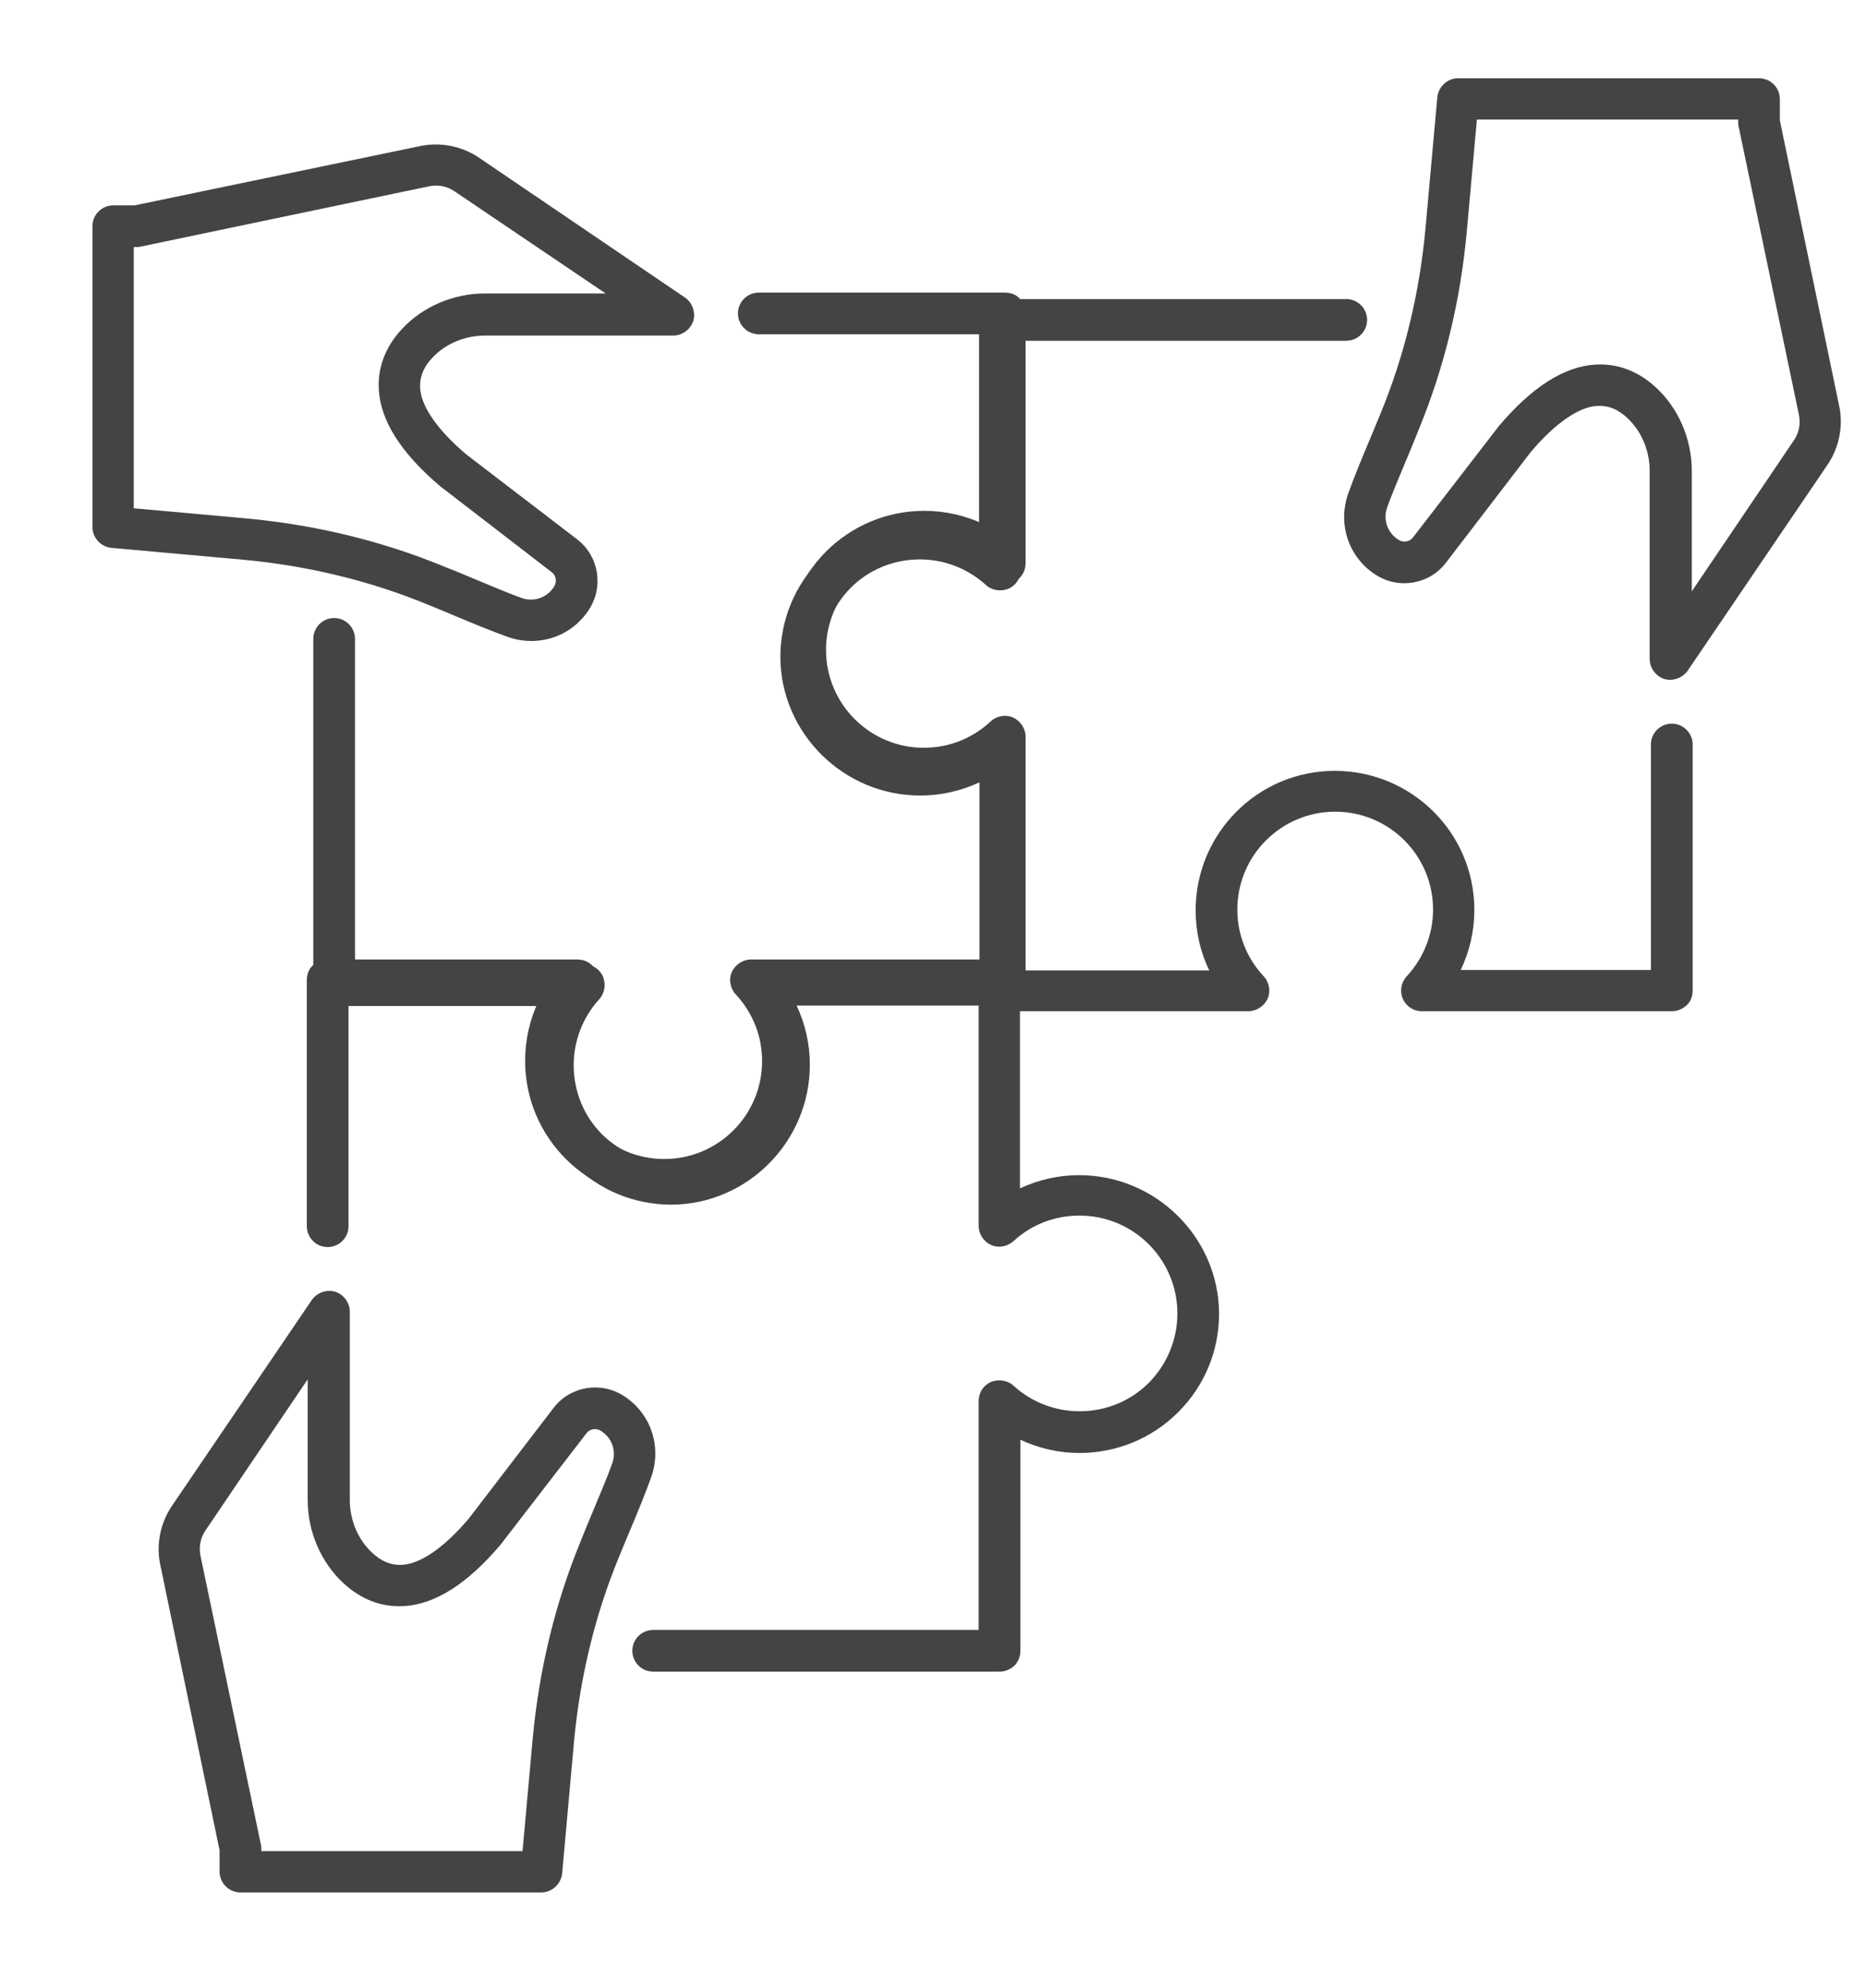 <svg width="61" height="65" viewBox="0 0 61 65" fill="none" xmlns="http://www.w3.org/2000/svg">
<path d="M20.393 45.644C19.642 45.157 18.64 45.324 18.098 46.033L15.316 49.664C14.509 50.609 13.744 51.138 13.132 51.166C12.784 51.18 12.464 51.055 12.158 50.763C11.699 50.331 11.435 49.705 11.435 49.038V42.889C11.435 42.597 11.24 42.333 10.962 42.236C10.684 42.152 10.364 42.264 10.197 42.5L5.606 49.26C5.245 49.803 5.106 50.484 5.231 51.124L7.178 60.499V61.195C7.178 61.571 7.484 61.877 7.86 61.877H17.694C18.042 61.877 18.334 61.612 18.376 61.264L18.765 56.938C18.96 54.852 19.447 52.821 20.226 50.929C20.351 50.623 20.476 50.317 20.601 50.025C20.866 49.399 21.102 48.815 21.283 48.314C21.645 47.313 21.283 46.214 20.393 45.644ZM20.017 47.841C19.85 48.314 19.6 48.885 19.349 49.497C19.224 49.789 19.099 50.095 18.974 50.415C18.139 52.446 17.625 54.602 17.416 56.827L17.082 60.527H8.541V60.444C8.541 60.402 8.541 60.346 8.527 60.305L6.552 50.86C6.497 50.582 6.552 50.276 6.719 50.039L10.058 45.101V49.038C10.058 50.081 10.489 51.082 11.226 51.764C11.81 52.306 12.492 52.557 13.201 52.515C14.217 52.459 15.274 51.792 16.359 50.512L19.169 46.868C19.28 46.715 19.488 46.687 19.642 46.784C20.003 47.007 20.156 47.438 20.017 47.841Z" fill="#444444"/>
<path d="M35.276 38.424C34.595 38.424 33.941 38.578 33.343 38.856V32.054C33.343 31.873 33.273 31.706 33.148 31.567C33.023 31.442 32.842 31.372 32.661 31.372H24.552C24.287 31.372 24.037 31.539 23.926 31.776C23.814 32.026 23.87 32.318 24.051 32.513C24.607 33.111 24.913 33.876 24.913 34.697C24.913 36.463 23.481 37.896 21.714 37.896C19.948 37.896 18.515 36.463 18.515 34.697C18.515 33.89 18.821 33.111 19.377 32.513C19.558 32.318 19.614 32.026 19.502 31.776C19.391 31.525 19.155 31.372 18.876 31.372H10.711C10.53 31.372 10.364 31.442 10.225 31.567C10.085 31.692 10.03 31.873 10.03 32.054V40.094C10.03 40.469 10.336 40.775 10.711 40.775C11.087 40.775 11.393 40.469 11.393 40.094V32.721H17.611C17.319 33.333 17.166 34.001 17.166 34.683C17.166 37.2 19.21 39.231 21.728 39.231C24.246 39.231 26.276 37.187 26.276 34.669C26.276 33.973 26.123 33.306 25.831 32.708H31.993V40.08C31.993 40.344 32.147 40.594 32.397 40.706C32.647 40.817 32.925 40.761 33.134 40.581C33.718 40.038 34.483 39.746 35.29 39.746C37.057 39.746 38.489 41.179 38.489 42.945C38.489 43.794 38.156 44.6 37.557 45.212C36.959 45.811 36.153 46.144 35.29 46.144C34.497 46.144 33.732 45.852 33.134 45.31C32.939 45.129 32.647 45.087 32.397 45.185C32.147 45.296 31.993 45.532 31.993 45.811V53.294H21.352C20.977 53.294 20.671 53.6 20.671 53.976C20.671 54.351 20.977 54.657 21.352 54.657H32.675C32.856 54.657 33.023 54.588 33.162 54.463C33.287 54.337 33.357 54.157 33.357 53.976V47.076C33.955 47.355 34.608 47.508 35.29 47.508C36.5 47.508 37.655 47.035 38.517 46.172C39.38 45.31 39.852 44.169 39.852 42.945C39.839 40.469 37.794 38.424 35.276 38.424Z" fill="#444444"/>
<g clip-path="url(#clip0_376_121)">
<path d="M19.255 19.93C19.742 19.178 19.575 18.177 18.866 17.634L15.235 14.852C14.289 14.046 13.761 13.281 13.733 12.669C13.719 12.321 13.844 12.001 14.136 11.695C14.568 11.236 15.193 10.972 15.861 10.972L22.009 10.972C22.301 10.972 22.566 10.777 22.663 10.499C22.747 10.22 22.635 9.901 22.399 9.734L15.639 5.143C15.096 4.782 14.415 4.643 13.775 4.768L4.399 6.715L3.704 6.715C3.328 6.715 3.022 7.021 3.022 7.397L3.022 17.231C3.022 17.579 3.287 17.871 3.634 17.913L7.96 18.302C10.047 18.497 12.078 18.984 13.969 19.763C14.275 19.888 14.581 20.013 14.873 20.138C15.499 20.402 16.084 20.639 16.584 20.82C17.586 21.181 18.685 20.82 19.255 19.93ZM17.057 19.554C16.584 19.387 16.014 19.137 15.402 18.886C15.11 18.761 14.804 18.636 14.484 18.511C12.453 17.676 10.297 17.162 8.072 16.953L4.372 16.619L4.372 8.078L4.455 8.078C4.497 8.078 4.552 8.078 4.594 8.064L14.039 6.089C14.317 6.034 14.623 6.089 14.86 6.256L19.798 9.595L15.861 9.595C14.818 9.595 13.816 10.026 13.135 10.763C12.592 11.347 12.342 12.029 12.384 12.738C12.439 13.754 13.107 14.811 14.387 15.896L18.031 18.706C18.184 18.817 18.212 19.025 18.114 19.178C17.892 19.54 17.461 19.693 17.057 19.554Z" fill="#444444"/>
<path d="M26.474 34.813C26.474 34.132 26.321 33.478 26.043 32.88L32.845 32.88C33.026 32.88 33.193 32.81 33.332 32.685C33.457 32.56 33.527 32.379 33.527 32.198L33.527 24.089C33.527 23.824 33.36 23.574 33.123 23.463C32.873 23.351 32.581 23.407 32.386 23.588C31.788 24.144 31.023 24.45 30.202 24.45C28.436 24.45 27.003 23.018 27.003 21.251C27.003 19.485 28.436 18.052 30.202 18.052C31.009 18.052 31.788 18.358 32.386 18.914C32.581 19.095 32.873 19.151 33.123 19.039C33.374 18.928 33.527 18.692 33.527 18.413L33.527 10.248C33.527 10.068 33.457 9.901 33.332 9.761C33.207 9.622 33.026 9.567 32.845 9.567L24.805 9.567C24.43 9.567 24.124 9.873 24.124 10.248C24.124 10.624 24.43 10.93 24.805 10.93L32.177 10.93L32.177 17.148C31.565 16.855 30.898 16.703 30.216 16.703C27.698 16.703 25.668 18.747 25.668 21.265C25.668 23.783 27.712 25.814 30.23 25.814C30.925 25.814 31.593 25.66 32.191 25.368L32.191 31.53L24.819 31.53C24.555 31.53 24.304 31.683 24.193 31.934C24.082 32.184 24.137 32.462 24.318 32.671C24.861 33.255 25.153 34.02 25.153 34.827C25.153 36.594 23.72 38.026 21.954 38.026C21.105 38.026 20.298 37.693 19.686 37.094C19.088 36.496 18.754 35.69 18.754 34.827C18.754 34.034 19.047 33.269 19.589 32.671C19.77 32.476 19.811 32.184 19.714 31.934C19.603 31.683 19.366 31.53 19.088 31.53L11.605 31.53L11.605 20.889C11.605 20.514 11.299 20.208 10.923 20.208C10.547 20.208 10.242 20.514 10.242 20.889L10.242 32.212C10.242 32.393 10.311 32.56 10.436 32.699C10.561 32.824 10.742 32.894 10.923 32.894L17.822 32.894C17.544 33.492 17.391 34.145 17.391 34.827C17.391 36.037 17.864 37.192 18.727 38.054C19.589 38.917 20.73 39.389 21.954 39.389C24.43 39.376 26.474 37.331 26.474 34.813Z" fill="#444444"/>
</g>
<g clip-path="url(#clip1_376_121)">
<path d="M44.97 18.792C45.721 19.279 46.722 19.112 47.265 18.403L50.047 14.772C50.853 13.826 51.619 13.298 52.231 13.27C52.578 13.256 52.898 13.381 53.204 13.673C53.663 14.105 53.928 14.731 53.928 15.398L53.928 21.546C53.928 21.838 54.122 22.103 54.401 22.2C54.679 22.284 54.999 22.172 55.166 21.936L59.756 15.176C60.117 14.633 60.257 13.952 60.131 13.312L58.184 3.937L58.184 3.241C58.184 2.865 57.878 2.559 57.502 2.559L47.668 2.559C47.32 2.559 47.028 2.824 46.987 3.171L46.597 7.497C46.402 9.584 45.916 11.615 45.136 13.507C45.011 13.812 44.886 14.119 44.761 14.411C44.497 15.037 44.26 15.621 44.079 16.122C43.718 17.123 44.079 18.222 44.97 18.792ZM45.345 16.595C45.512 16.122 45.763 15.551 46.013 14.939C46.138 14.647 46.263 14.341 46.388 14.021C47.223 11.99 47.738 9.834 47.946 7.609L48.28 3.909L56.821 3.909L56.821 3.992C56.821 4.034 56.821 4.09 56.835 4.131L58.81 13.576C58.866 13.854 58.81 14.16 58.643 14.397L55.305 19.335L55.305 15.398C55.305 14.355 54.873 13.354 54.136 12.672C53.552 12.129 52.87 11.879 52.161 11.921C51.146 11.976 50.089 12.644 49.004 13.924L46.194 17.568C46.082 17.721 45.874 17.749 45.721 17.652C45.359 17.429 45.206 16.998 45.345 16.595Z" fill="#444444"/>
<path d="M30.086 26.012C30.768 26.012 31.421 25.858 32.02 25.58L32.02 32.382C32.02 32.563 32.089 32.73 32.214 32.869C32.34 32.994 32.52 33.064 32.701 33.064L40.811 33.064C41.075 33.064 41.325 32.897 41.437 32.66C41.548 32.41 41.492 32.118 41.311 31.923C40.755 31.325 40.449 30.56 40.449 29.739C40.449 27.973 41.882 26.54 43.648 26.54C45.415 26.54 46.847 27.973 46.847 29.739C46.847 30.546 46.541 31.325 45.985 31.923C45.804 32.118 45.749 32.41 45.86 32.66C45.971 32.911 46.208 33.064 46.486 33.064L54.651 33.064C54.832 33.064 54.999 32.994 55.138 32.869C55.277 32.744 55.333 32.563 55.333 32.382L55.333 24.342C55.333 23.967 55.026 23.661 54.651 23.661C54.275 23.661 53.969 23.967 53.969 24.342L53.969 31.715L47.752 31.715C48.044 31.102 48.197 30.435 48.197 29.753C48.197 27.236 46.152 25.205 43.634 25.205C41.117 25.205 39.086 27.25 39.086 29.767C39.086 30.463 39.239 31.13 39.531 31.729L33.369 31.729L33.369 24.356C33.369 24.092 33.216 23.842 32.965 23.73C32.715 23.619 32.437 23.675 32.228 23.855C31.644 24.398 30.879 24.69 30.072 24.69C28.306 24.69 26.873 23.257 26.873 21.491C26.873 20.642 27.207 19.835 27.805 19.224C28.403 18.625 29.21 18.291 30.072 18.291C30.865 18.291 31.63 18.584 32.228 19.126C32.423 19.307 32.715 19.349 32.965 19.251C33.216 19.14 33.369 18.904 33.369 18.625L33.369 11.142L44.01 11.142C44.385 11.142 44.691 10.836 44.691 10.46C44.691 10.085 44.385 9.779 44.01 9.779L32.687 9.779C32.506 9.779 32.34 9.848 32.2 9.973C32.075 10.099 32.006 10.279 32.006 10.46L32.006 17.36C31.407 17.081 30.754 16.928 30.072 16.928C28.862 16.928 27.707 17.401 26.845 18.264C25.983 19.126 25.51 20.267 25.51 21.491C25.524 23.967 27.568 26.012 30.086 26.012Z" fill="#444444"/>
</g>
<defs>
<clipPath id="clip0_376_121">
<rect width="35.609" height="35.609" fill="white" transform="translate(36.072 4.239) rotate(90)"/>
</clipPath>
<clipPath id="clip1_376_121">
<rect width="35.609" height="35.609" fill="white" transform="translate(60.66 35.609) rotate(-180)"/>
</clipPath>
</defs>
</svg>
